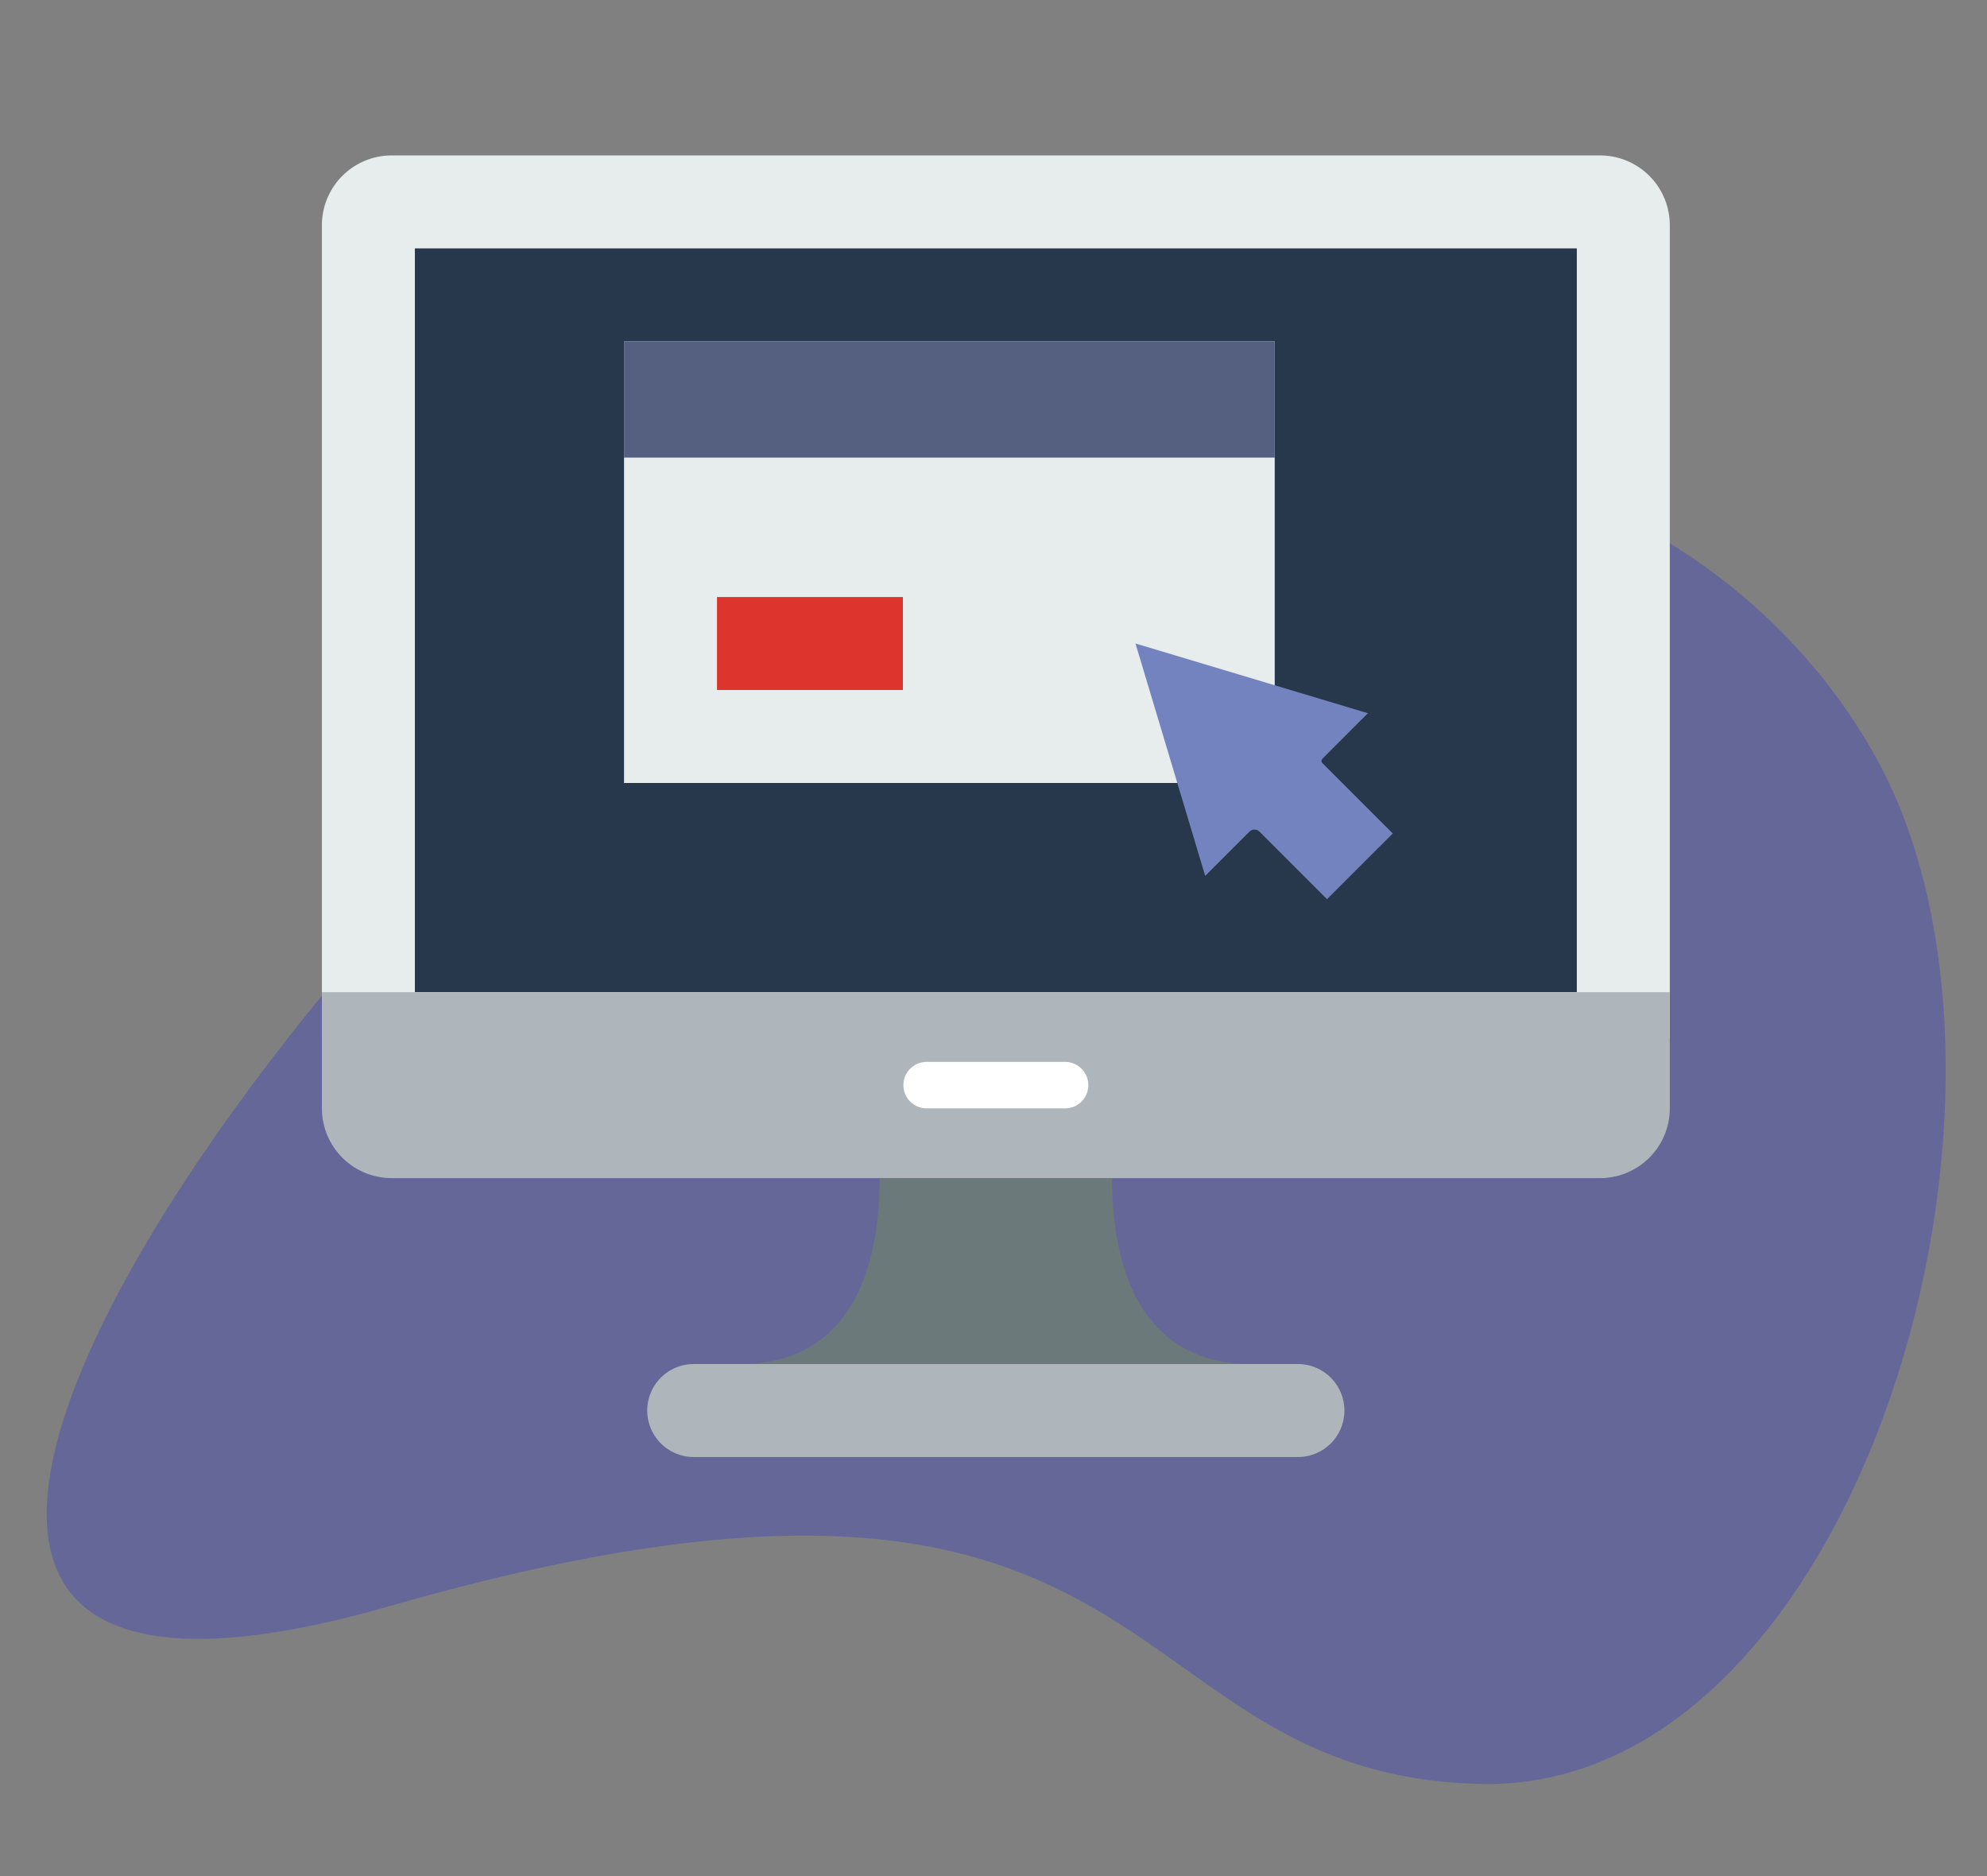 <svg xmlns="http://www.w3.org/2000/svg" xmlns:xlink="http://www.w3.org/1999/xlink" width="179" height="169" viewBox="0 0 179 169">
  <rect x="0" y="0" width="179" height="169" fill="#808080" stroke="none"/>
  <defs>
    <clipPath id="clip-ptient-portal">
      <rect width="179" height="169"/>
    </clipPath>
  </defs>
  <g id="ptient-portal" clip-path="url(#clip-ptient-portal)">
    <g id="Group_3" data-name="Group 3" transform="translate(4.205 37.117)">
      <path id="Path_167684-2" data-name="Path 167684-2" d="M164.43,30.459c17.4,30.136-1.109,93.908-35.26,93.109s-26.821-36.543-98.264-16.02-1.612-71.822,35.258-93.11S147.03.322,164.43,30.459Z" transform="translate(0 0)" fill="#0008ff" opacity="0.2" style="isolation: isolate"/>
    </g>
    <g id="ptient-portal-2" data-name="ptient-portal" transform="translate(29 5.173)">
      <path id="Path_168040" data-name="Path 168040" d="M104.675,8.827H6.283A6.284,6.284,0,0,0,0,15.11V88.381H121.424V15.11a6.284,6.284,0,0,0-6.283-6.283H104.675Z" transform="translate(0 0)" fill="#e7eced"/>
      <rect id="Rectangle_11081" data-name="Rectangle 11081" width="104.675" height="66.992" transform="translate(8.374 17.201)" fill="#28384c"/>
      <path id="Path_168041" data-name="Path 168041" d="M114.759,79.448v39.777H164.6l8.778-8.8V79.448Z" transform="translate(-87.543 -53.873)" fill="#e7eced"/>
      <path id="Path_168042" data-name="Path 168042" d="M115.141,343.369H6.283A6.284,6.284,0,0,1,0,337.086V326.621H121.424v10.465A6.284,6.284,0,0,1,115.141,343.369Z" transform="translate(0 -242.427)" fill="#afb6bb"/>
      <path id="Path_168043" data-name="Path 168043" d="M235.344,357.29H222.783a2.094,2.094,0,0,1,0-4.187h12.561a2.094,2.094,0,0,1,0,4.187Z" transform="translate(-168.351 -262.629)" fill="#fff"/>
      <path id="Path_168044" data-name="Path 168044" d="M182.2,476.236H127.773a4.186,4.186,0,0,1-4.187-4.187h0a4.186,4.186,0,0,1,4.187-4.187H182.2a4.186,4.186,0,0,1,4.187,4.187h0A4.185,4.185,0,0,1,182.2,476.236Z" transform="translate(-94.277 -350.172)" fill="#afb6bb"/>
      <path id="Path_168045" data-name="Path 168045" d="M192.392,397.241H171.457c0,9.258-3.3,16.748-12.561,16.748h46.057C195.7,413.989,192.392,406.5,192.392,397.241Z" transform="translate(-121.213 -296.299)" fill="#6c797a"/>
      <path id="Path_168046" data-name="Path 168046" d="M332.2,211.314l-6.337-6.337a.278.278,0,0,1,0-.394l4.095-4.1-20.935-6.281,6.281,20.935,3.99-3.99a.641.641,0,0,1,.9,0l6.082,6.084Z" transform="translate(-235.733 -141.415)" fill="#7383bf"/>
      <rect id="Rectangle_11082" data-name="Rectangle 11082" width="58.618" height="10.468" transform="translate(27.216 25.575)" fill="#556080"/>
      <rect id="Rectangle_11083" data-name="Rectangle 11083" width="16.748" height="8.374" transform="translate(35.59 48.604)" fill="#dd352e"/>
    </g>
  </g>
</svg>
